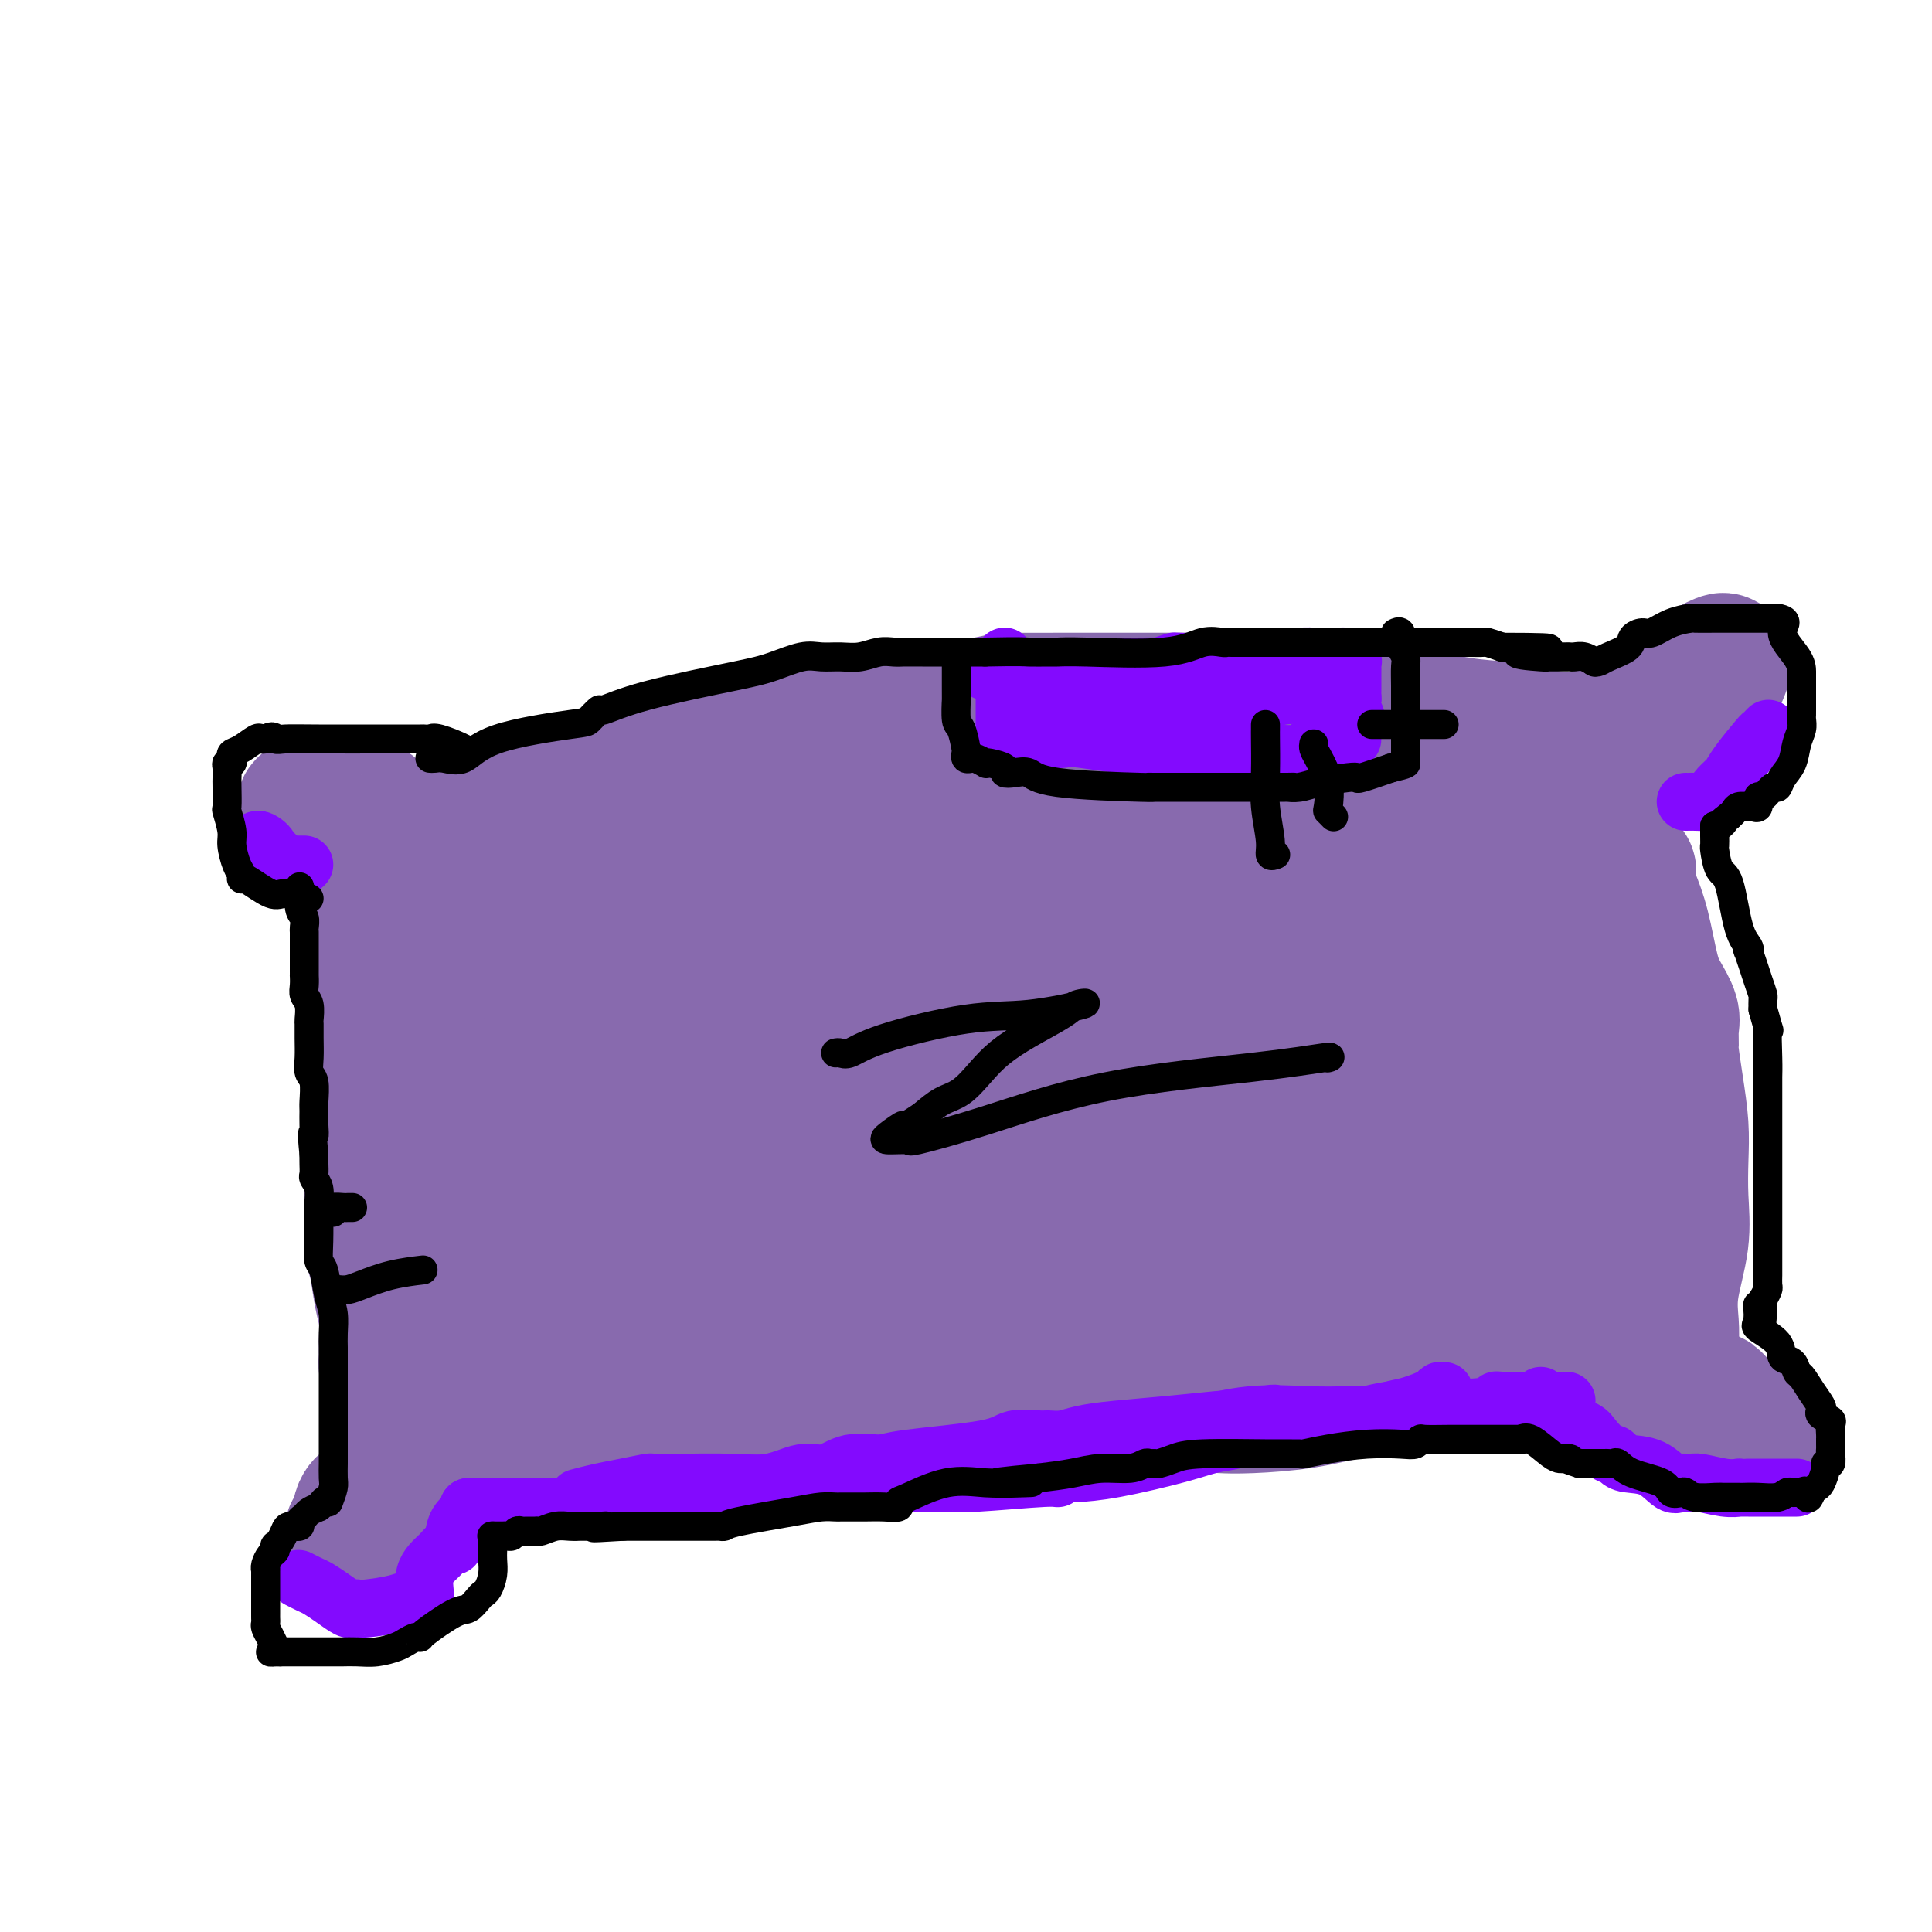 <svg viewBox='0 0 400 400' version='1.1' xmlns='http://www.w3.org/2000/svg' xmlns:xlink='http://www.w3.org/1999/xlink'><g fill='none' stroke='#886AAE' stroke-width='28' stroke-linecap='round' stroke-linejoin='round'><path d='M78,174c-0.345,0.081 -0.690,0.162 -1,0c-0.310,-0.162 -0.585,-0.567 -1,-1c-0.415,-0.433 -0.969,-0.894 -1,-1c-0.031,-0.106 0.462,0.143 0,0c-0.462,-0.143 -1.878,-0.678 -3,-1c-1.122,-0.322 -1.951,-0.430 -3,-1c-1.049,-0.570 -2.317,-1.603 -3,-2c-0.683,-0.397 -0.782,-0.159 -1,0c-0.218,0.159 -0.556,0.239 -1,0c-0.444,-0.239 -0.995,-0.796 -1,-1c-0.005,-0.204 0.535,-0.054 1,0c0.465,0.054 0.855,0.012 2,0c1.145,-0.012 3.045,0.006 4,0c0.955,-0.006 0.966,-0.037 1,0c0.034,0.037 0.090,0.143 1,0c0.910,-0.143 2.675,-0.536 4,0c1.325,0.536 2.211,1.999 4,3c1.789,1.001 4.482,1.539 6,2c1.518,0.461 1.862,0.846 2,1c0.138,0.154 0.069,0.077 0,0'/><path d='M87,173c0.140,-0.220 0.281,-0.439 2,-1c1.719,-0.561 5.018,-1.463 9,-3c3.982,-1.537 8.648,-3.707 16,-6c7.352,-2.293 17.392,-4.707 23,-6c5.608,-1.293 6.786,-1.464 8,-2c1.214,-0.536 2.466,-1.438 4,-2c1.534,-0.562 3.352,-0.784 5,-1c1.648,-0.216 3.127,-0.426 6,-1c2.873,-0.574 7.141,-1.513 12,-2c4.859,-0.487 10.309,-0.523 16,-1c5.691,-0.477 11.622,-1.396 15,-2c3.378,-0.604 4.203,-0.894 5,-1c0.797,-0.106 1.567,-0.028 3,0c1.433,0.028 3.530,0.008 8,0c4.470,-0.008 11.315,-0.002 16,0c4.685,0.002 7.212,0.001 10,0c2.788,-0.001 5.836,-0.002 8,0c2.164,0.002 3.443,0.005 5,0c1.557,-0.005 3.393,-0.019 4,0c0.607,0.019 -0.013,0.071 2,0c2.013,-0.071 6.661,-0.264 11,0c4.339,0.264 8.370,0.985 13,2c4.630,1.015 9.860,2.324 14,3c4.140,0.676 7.192,0.721 9,1c1.808,0.279 2.374,0.794 3,1c0.626,0.206 1.313,0.103 2,0'/><path d='M316,152c7.512,1.250 5.792,0.875 7,1c1.208,0.125 5.345,0.750 7,1c1.655,0.250 0.827,0.125 0,0'/><path d='M329,154c0.453,-0.375 0.906,-0.750 1,-1c0.094,-0.250 -0.172,-0.375 1,-1c1.172,-0.625 3.781,-1.750 6,-3c2.219,-1.250 4.049,-2.624 6,-4c1.951,-1.376 4.023,-2.753 6,-4c1.977,-1.247 3.858,-2.362 5,-3c1.142,-0.638 1.545,-0.797 2,-1c0.455,-0.203 0.963,-0.451 1,0c0.037,0.451 -0.396,1.599 -1,3c-0.604,1.401 -1.377,3.055 -3,5c-1.623,1.945 -4.095,4.181 -6,6c-1.905,1.819 -3.243,3.219 -4,4c-0.757,0.781 -0.935,0.941 -1,1c-0.065,0.059 -0.019,0.017 0,0c0.019,-0.017 0.009,-0.008 0,0'/><path d='M79,178c-0.309,-0.509 -0.619,-1.019 -1,1c-0.381,2.019 -0.834,6.565 -1,10c-0.166,3.435 -0.044,5.758 0,8c0.044,2.242 0.012,4.404 0,6c-0.012,1.596 -0.003,2.625 0,3c0.003,0.375 0.001,0.096 0,1c-0.001,0.904 -0.000,2.991 0,4c0.000,1.009 0.000,0.941 0,2c-0.000,1.059 -0.000,3.247 0,5c0.000,1.753 0.000,3.072 0,5c-0.000,1.928 -0.000,4.464 0,6c0.000,1.536 0.000,2.071 0,3c-0.000,0.929 -0.000,2.253 0,3c0.000,0.747 0.000,0.916 0,2c-0.000,1.084 -0.001,3.084 0,5c0.001,1.916 0.003,3.749 0,6c-0.003,2.251 -0.012,4.919 0,6c0.012,1.081 0.046,0.573 0,1c-0.046,0.427 -0.170,1.787 0,3c0.170,1.213 0.634,2.279 1,4c0.366,1.721 0.633,4.099 1,6c0.367,1.901 0.833,3.327 1,5c0.167,1.673 0.034,3.593 0,5c-0.034,1.407 0.029,2.302 0,3c-0.029,0.698 -0.151,1.199 0,2c0.151,0.801 0.576,1.900 1,3'/><path d='M81,286c0.574,4.705 0.009,2.469 0,2c-0.009,-0.469 0.537,0.831 1,2c0.463,1.169 0.841,2.208 1,3c0.159,0.792 0.099,1.337 0,2c-0.099,0.663 -0.236,1.446 0,2c0.236,0.554 0.847,0.881 1,2c0.153,1.119 -0.151,3.032 0,4c0.151,0.968 0.757,0.991 1,1c0.243,0.009 0.121,0.005 0,0'/><path d='M85,304c0.164,-0.000 0.327,-0.000 1,0c0.673,0.000 1.854,0.001 2,0c0.146,-0.001 -0.744,-0.004 0,0c0.744,0.004 3.120,0.016 5,0c1.880,-0.016 3.262,-0.058 5,0c1.738,0.058 3.831,0.218 6,0c2.169,-0.218 4.413,-0.814 6,-1c1.587,-0.186 2.516,0.038 5,0c2.484,-0.038 6.521,-0.340 10,-1c3.479,-0.660 6.399,-1.679 10,-2c3.601,-0.321 7.882,0.058 11,0c3.118,-0.058 5.074,-0.551 8,-1c2.926,-0.449 6.821,-0.855 10,-1c3.179,-0.145 5.642,-0.030 7,0c1.358,0.030 1.613,-0.027 3,0c1.387,0.027 3.908,0.137 7,0c3.092,-0.137 6.757,-0.521 11,-1c4.243,-0.479 9.066,-1.052 15,-2c5.934,-0.948 12.981,-2.271 18,-3c5.019,-0.729 8.009,-0.865 11,-1'/><path d='M236,291c24.707,-2.012 10.976,-0.541 7,0c-3.976,0.541 1.805,0.152 5,0c3.195,-0.152 3.805,-0.068 5,0c1.195,0.068 2.975,0.121 6,0c3.025,-0.121 7.294,-0.415 11,-1c3.706,-0.585 6.850,-1.462 10,-2c3.150,-0.538 6.308,-0.736 8,-1c1.692,-0.264 1.919,-0.593 3,-1c1.081,-0.407 3.018,-0.893 5,-1c1.982,-0.107 4.011,0.166 6,0c1.989,-0.166 3.937,-0.770 6,-1c2.063,-0.230 4.239,-0.085 6,0c1.761,0.085 3.107,0.110 4,0c0.893,-0.110 1.332,-0.355 3,-1c1.668,-0.645 4.563,-1.688 7,-2c2.437,-0.312 4.415,0.109 6,0c1.585,-0.109 2.778,-0.747 4,-1c1.222,-0.253 2.472,-0.119 4,0c1.528,0.119 3.335,0.224 4,0c0.665,-0.224 0.190,-0.778 0,-1c-0.190,-0.222 -0.095,-0.111 0,0'/><path d='M346,278c0.061,-1.142 0.121,-2.285 0,-4c-0.121,-1.715 -0.424,-4.003 0,-7c0.424,-2.997 1.575,-6.704 2,-10c0.425,-3.296 0.124,-6.183 0,-9c-0.124,-2.817 -0.072,-5.565 0,-8c0.072,-2.435 0.162,-4.556 0,-7c-0.162,-2.444 -0.578,-5.209 -1,-8c-0.422,-2.791 -0.851,-5.607 -1,-7c-0.149,-1.393 -0.018,-1.361 0,-2c0.018,-0.639 -0.078,-1.947 0,-3c0.078,-1.053 0.330,-1.850 0,-3c-0.330,-1.150 -1.241,-2.654 -2,-4c-0.759,-1.346 -1.367,-2.536 -2,-5c-0.633,-2.464 -1.292,-6.204 -2,-9c-0.708,-2.796 -1.464,-4.649 -2,-6c-0.536,-1.351 -0.850,-2.201 -1,-3c-0.150,-0.799 -0.135,-1.549 0,-2c0.135,-0.451 0.390,-0.604 0,-1c-0.390,-0.396 -1.425,-1.034 -2,-2c-0.575,-0.966 -0.690,-2.259 -1,-4c-0.310,-1.741 -0.814,-3.930 -1,-5c-0.186,-1.070 -0.053,-1.020 0,-1c0.053,0.020 0.027,0.010 0,0'/><path d='M88,305c-0.332,0.002 -0.664,0.004 -1,0c-0.336,-0.004 -0.674,-0.014 -1,0c-0.326,0.014 -0.638,0.053 -1,0c-0.362,-0.053 -0.773,-0.196 -1,0c-0.227,0.196 -0.270,0.732 -1,1c-0.730,0.268 -2.147,0.267 -3,1c-0.853,0.733 -1.143,2.199 -2,3c-0.857,0.801 -2.283,0.935 -3,2c-0.717,1.065 -0.727,3.060 -1,4c-0.273,0.940 -0.809,0.826 -1,1c-0.191,0.174 -0.036,0.638 0,1c0.036,0.362 -0.045,0.623 0,1c0.045,0.377 0.218,0.872 0,1c-0.218,0.128 -0.827,-0.109 -1,0c-0.173,0.109 0.090,0.565 0,1c-0.090,0.435 -0.532,0.849 0,1c0.532,0.151 2.038,0.038 3,0c0.962,-0.038 1.378,-0.003 2,0c0.622,0.003 1.449,-0.027 2,0c0.551,0.027 0.827,0.112 1,-1c0.173,-1.112 0.242,-3.422 1,-5c0.758,-1.578 2.204,-2.425 3,-3c0.796,-0.575 0.942,-0.879 1,-1c0.058,-0.121 0.029,-0.061 0,0'/><path d='M330,288c0.639,0.364 1.278,0.728 2,1c0.722,0.272 1.526,0.453 3,1c1.474,0.547 3.619,1.459 5,2c1.381,0.541 1.999,0.709 2,1c0.001,0.291 -0.613,0.705 0,1c0.613,0.295 2.453,0.471 5,1c2.547,0.529 5.800,1.410 8,2c2.200,0.590 3.348,0.890 4,1c0.652,0.110 0.807,0.030 1,0c0.193,-0.030 0.425,-0.009 1,0c0.575,0.009 1.493,0.005 2,0c0.507,-0.005 0.604,-0.013 1,0c0.396,0.013 1.090,0.045 1,0c-0.090,-0.045 -0.964,-0.167 -1,0c-0.036,0.167 0.766,0.622 0,0c-0.766,-0.622 -3.099,-2.321 -5,-4c-1.901,-1.679 -3.371,-3.337 -4,-4c-0.629,-0.663 -0.416,-0.332 -1,0c-0.584,0.332 -1.965,0.666 -3,0c-1.035,-0.666 -1.724,-2.333 -2,-3c-0.276,-0.667 -0.138,-0.333 0,0'/><path d='M109,284c-0.677,-0.162 -1.355,-0.324 -2,-1c-0.645,-0.676 -1.258,-1.865 -2,-3c-0.742,-1.135 -1.614,-2.215 -2,-4c-0.386,-1.785 -0.285,-4.273 -1,-6c-0.715,-1.727 -2.244,-2.692 -3,-6c-0.756,-3.308 -0.738,-8.958 -1,-13c-0.262,-4.042 -0.805,-6.477 -1,-9c-0.195,-2.523 -0.044,-5.134 0,-7c0.044,-1.866 -0.019,-2.988 0,-4c0.019,-1.012 0.121,-1.915 0,-3c-0.121,-1.085 -0.463,-2.351 -1,-4c-0.537,-1.649 -1.268,-3.682 -2,-7c-0.732,-3.318 -1.464,-7.920 -2,-11c-0.536,-3.080 -0.875,-4.637 -1,-6c-0.125,-1.363 -0.036,-2.532 0,-3c0.036,-0.468 0.018,-0.234 0,0'/><path d='M91,197c1.203,-1.331 2.406,-2.663 3,-3c0.594,-0.337 0.578,0.320 4,-1c3.422,-1.320 10.283,-4.616 18,-7c7.717,-2.384 16.291,-3.856 24,-6c7.709,-2.144 14.552,-4.959 24,-7c9.448,-2.041 21.501,-3.306 27,-4c5.499,-0.694 4.446,-0.816 6,-1c1.554,-0.184 5.716,-0.431 9,-1c3.284,-0.569 5.689,-1.459 7,-2c1.311,-0.541 1.529,-0.732 4,-1c2.471,-0.268 7.196,-0.612 9,-1c1.804,-0.388 0.687,-0.821 2,-1c1.313,-0.179 5.057,-0.104 8,0c2.943,0.104 5.084,0.238 8,0c2.916,-0.238 6.607,-0.848 9,-1c2.393,-0.152 3.486,0.156 4,0c0.514,-0.156 0.447,-0.774 1,-1c0.553,-0.226 1.726,-0.061 4,0c2.274,0.061 5.650,0.016 9,0c3.350,-0.016 6.673,-0.005 9,0c2.327,0.005 3.657,0.004 4,0c0.343,-0.004 -0.300,-0.011 0,0c0.300,0.011 1.545,0.042 3,0c1.455,-0.042 3.122,-0.155 5,0c1.878,0.155 3.967,0.578 6,1c2.033,0.422 4.009,0.845 5,1c0.991,0.155 0.997,0.044 1,0c0.003,-0.044 0.001,-0.022 0,0'/><path d='M316,168c-0.228,0.632 -0.455,1.263 0,1c0.455,-0.263 1.594,-1.422 3,3c1.406,4.422 3.079,14.425 4,20c0.921,5.575 1.092,6.723 1,10c-0.092,3.277 -0.445,8.684 0,14c0.445,5.316 1.688,10.542 2,13c0.312,2.458 -0.309,2.150 0,3c0.309,0.850 1.546,2.860 2,4c0.454,1.140 0.123,1.411 0,2c-0.123,0.589 -0.040,1.495 0,2c0.040,0.505 0.035,0.607 0,1c-0.035,0.393 -0.100,1.077 0,2c0.100,0.923 0.367,2.086 1,3c0.633,0.914 1.634,1.578 2,2c0.366,0.422 0.098,0.600 0,1c-0.098,0.400 -0.026,1.022 0,2c0.026,0.978 0.007,2.314 0,4c-0.007,1.686 -0.002,3.723 0,5c0.002,1.277 0.001,1.793 0,2c-0.001,0.207 -0.000,0.103 0,0'/><path d='M322,263c-1.612,-0.310 -3.223,-0.620 -6,0c-2.777,0.620 -6.719,2.172 -10,3c-3.281,0.828 -5.901,0.934 -7,1c-1.099,0.066 -0.676,0.092 -6,1c-5.324,0.908 -16.393,2.699 -26,4c-9.607,1.301 -17.751,2.114 -26,3c-8.249,0.886 -16.602,1.845 -23,3c-6.398,1.155 -10.840,2.505 -14,3c-3.160,0.495 -5.039,0.136 -7,0c-1.961,-0.136 -4.006,-0.047 -7,0c-2.994,0.047 -6.937,0.054 -12,0c-5.063,-0.054 -11.245,-0.168 -16,0c-4.755,0.168 -8.084,0.618 -11,1c-2.916,0.382 -5.419,0.694 -6,1c-0.581,0.306 0.759,0.604 0,1c-0.759,0.396 -3.618,0.891 -5,1c-1.382,0.109 -1.287,-0.167 -3,0c-1.713,0.167 -5.232,0.777 -7,1c-1.768,0.223 -1.784,0.060 -2,0c-0.216,-0.060 -0.633,-0.017 -1,0c-0.367,0.017 -0.683,0.009 -1,0'/><path d='M126,286c-6.167,-1.529 -3.586,-7.851 -4,-14c-0.414,-6.149 -3.824,-12.127 -5,-15c-1.176,-2.873 -0.118,-2.643 0,-4c0.118,-1.357 -0.705,-4.301 -1,-6c-0.295,-1.699 -0.064,-2.153 0,-3c0.064,-0.847 -0.040,-2.086 0,-3c0.040,-0.914 0.224,-1.502 0,-4c-0.224,-2.498 -0.855,-6.906 -1,-10c-0.145,-3.094 0.196,-4.876 0,-7c-0.196,-2.124 -0.930,-4.591 -1,-6c-0.070,-1.409 0.525,-1.759 1,-2c0.475,-0.241 0.829,-0.372 2,-1c1.171,-0.628 3.157,-1.755 5,-3c1.843,-1.245 3.542,-2.610 7,-4c3.458,-1.390 8.674,-2.804 13,-4c4.326,-1.196 7.762,-2.173 11,-3c3.238,-0.827 6.280,-1.503 9,-2c2.720,-0.497 5.120,-0.814 8,-1c2.880,-0.186 6.239,-0.239 10,-1c3.761,-0.761 7.922,-2.229 12,-3c4.078,-0.771 8.072,-0.846 12,-1c3.928,-0.154 7.788,-0.388 12,-1c4.212,-0.612 8.775,-1.604 12,-2c3.225,-0.396 5.113,-0.198 7,0'/><path d='M235,186c13.015,-1.404 9.052,-0.415 11,0c1.948,0.415 9.807,0.255 15,0c5.193,-0.255 7.720,-0.604 10,-1c2.280,-0.396 4.313,-0.839 6,-1c1.687,-0.161 3.029,-0.041 4,0c0.971,0.041 1.569,0.004 3,0c1.431,-0.004 3.693,0.027 6,0c2.307,-0.027 4.660,-0.111 6,0c1.340,0.111 1.668,0.416 2,0c0.332,-0.416 0.667,-1.552 1,0c0.333,1.552 0.663,5.793 1,9c0.337,3.207 0.680,5.381 1,8c0.320,2.619 0.615,5.682 1,8c0.385,2.318 0.858,3.890 1,6c0.142,2.110 -0.049,4.757 0,6c0.049,1.243 0.338,1.083 1,3c0.662,1.917 1.699,5.913 2,9c0.301,3.087 -0.133,5.265 0,7c0.133,1.735 0.833,3.026 1,4c0.167,0.974 -0.200,1.630 0,2c0.200,0.370 0.968,0.456 0,1c-0.968,0.544 -3.672,1.548 -6,2c-2.328,0.452 -4.281,0.352 -8,1c-3.719,0.648 -9.206,2.042 -12,3c-2.794,0.958 -2.897,1.479 -3,2'/><path d='M278,255c-6.649,2.023 -8.771,3.081 -13,4c-4.229,0.919 -10.565,1.699 -17,2c-6.435,0.301 -12.971,0.123 -19,0c-6.029,-0.123 -11.553,-0.191 -15,0c-3.447,0.191 -4.818,0.639 -8,1c-3.182,0.361 -8.176,0.633 -13,1c-4.824,0.367 -9.478,0.830 -15,1c-5.522,0.170 -11.912,0.049 -17,0c-5.088,-0.049 -8.872,-0.024 -11,0c-2.128,0.024 -2.598,0.049 -3,0c-0.402,-0.049 -0.736,-0.172 -1,0c-0.264,0.172 -0.459,0.638 -1,1c-0.541,0.362 -1.427,0.621 -2,1c-0.573,0.379 -0.832,0.877 -2,1c-1.168,0.123 -3.245,-0.128 -4,0c-0.755,0.128 -0.189,0.636 0,0c0.189,-0.636 0.001,-2.417 0,-3c-0.001,-0.583 0.184,0.030 1,-1c0.816,-1.030 2.263,-3.705 3,-6c0.737,-2.295 0.764,-4.210 1,-6c0.236,-1.790 0.682,-3.454 1,-6c0.318,-2.546 0.509,-5.972 1,-8c0.491,-2.028 1.280,-2.656 2,-4c0.720,-1.344 1.369,-3.405 2,-5c0.631,-1.595 1.244,-2.726 3,-4c1.756,-1.274 4.656,-2.692 8,-4c3.344,-1.308 7.131,-2.506 14,-4c6.869,-1.494 16.820,-3.284 24,-4c7.180,-0.716 11.590,-0.358 16,0'/><path d='M213,212c9.178,-0.679 12.123,-0.378 16,0c3.877,0.378 8.685,0.833 12,1c3.315,0.167 5.138,0.045 7,0c1.862,-0.045 3.765,-0.012 5,0c1.235,0.012 1.802,0.004 2,0c0.198,-0.004 0.027,-0.005 1,0c0.973,0.005 3.091,0.014 5,0c1.909,-0.014 3.609,-0.052 6,0c2.391,0.052 5.474,0.192 7,0c1.526,-0.192 1.494,-0.718 2,-1c0.506,-0.282 1.549,-0.320 3,1c1.451,1.320 3.309,3.997 5,7c1.691,3.003 3.216,6.332 4,8c0.784,1.668 0.829,1.675 1,2c0.171,0.325 0.469,0.966 0,2c-0.469,1.034 -1.706,2.459 -3,4c-1.294,1.541 -2.644,3.197 -6,5c-3.356,1.803 -8.719,3.754 -12,5c-3.281,1.246 -4.480,1.786 -5,2c-0.520,0.214 -0.360,0.103 -3,2c-2.640,1.897 -8.078,5.801 -13,8c-4.922,2.199 -9.326,2.692 -14,3c-4.674,0.308 -9.617,0.432 -13,0c-3.383,-0.432 -5.205,-1.421 -7,-2c-1.795,-0.579 -3.561,-0.749 -5,-1c-1.439,-0.251 -2.551,-0.583 -4,-1c-1.449,-0.417 -3.236,-0.920 -7,-1c-3.764,-0.080 -9.504,0.263 -15,0c-5.496,-0.263 -10.748,-1.131 -16,-2'/><path d='M166,254c-13.141,-1.689 -12.492,-2.411 -13,-3c-0.508,-0.589 -2.173,-1.047 -3,-1c-0.827,0.047 -0.817,0.597 -1,0c-0.183,-0.597 -0.560,-2.341 -4,-4c-3.440,-1.659 -9.942,-3.233 -16,-4c-6.058,-0.767 -11.672,-0.727 -15,-1c-3.328,-0.273 -4.370,-0.858 -5,-1c-0.630,-0.142 -0.849,0.159 0,-1c0.849,-1.159 2.765,-3.777 5,-6c2.235,-2.223 4.790,-4.050 7,-6c2.210,-1.950 4.077,-4.025 5,-5c0.923,-0.975 0.903,-0.852 1,-1c0.097,-0.148 0.311,-0.567 1,-1c0.689,-0.433 1.854,-0.880 4,-1c2.146,-0.120 5.272,0.088 12,0c6.728,-0.088 17.056,-0.471 24,0c6.944,0.471 10.504,1.795 14,3c3.496,1.205 6.929,2.291 9,3c2.071,0.709 2.781,1.041 6,3c3.219,1.959 8.946,5.545 16,9c7.054,3.455 15.435,6.780 23,9c7.565,2.220 14.315,3.337 17,4c2.685,0.663 1.304,0.873 1,1c-0.304,0.127 0.468,0.172 1,0c0.532,-0.172 0.824,-0.561 1,-1c0.176,-0.439 0.235,-0.930 1,-2c0.765,-1.070 2.236,-2.720 3,-4c0.764,-1.280 0.821,-2.191 1,-3c0.179,-0.809 0.480,-1.517 0,-2c-0.480,-0.483 -1.740,-0.742 -3,-1'/><path d='M258,238c-2.375,-1.736 -7.312,-3.077 -16,-5c-8.688,-1.923 -21.126,-4.429 -33,-6c-11.874,-1.571 -23.184,-2.208 -32,-2c-8.816,0.208 -15.137,1.260 -19,3c-3.863,1.740 -5.269,4.169 -6,6c-0.731,1.831 -0.786,3.064 -1,4c-0.214,0.936 -0.586,1.574 -1,2c-0.414,0.426 -0.868,0.639 -1,1c-0.132,0.361 0.060,0.870 0,1c-0.060,0.130 -0.371,-0.120 2,0c2.371,0.120 7.425,0.609 13,0c5.575,-0.609 11.669,-2.317 17,-4c5.331,-1.683 9.897,-3.340 15,-5c5.103,-1.660 10.743,-3.324 18,-5c7.257,-1.676 16.131,-3.365 24,-4c7.869,-0.635 14.734,-0.215 19,0c4.266,0.215 5.933,0.225 7,0c1.067,-0.225 1.533,-0.687 2,-1c0.467,-0.313 0.936,-0.479 1,0c0.064,0.479 -0.276,1.604 -1,3c-0.724,1.396 -1.833,3.065 -2,4c-0.167,0.935 0.609,1.136 2,0c1.391,-1.136 3.397,-3.610 5,-6c1.603,-2.390 2.801,-4.695 4,-7'/><path d='M275,217c2.321,-4.019 2.622,-7.567 3,-11c0.378,-3.433 0.833,-6.751 1,-9c0.167,-2.249 0.046,-3.431 0,-4c-0.046,-0.569 -0.016,-0.527 1,-1c1.016,-0.473 3.018,-1.461 4,-2c0.982,-0.539 0.943,-0.631 1,0c0.057,0.631 0.211,1.983 0,3c-0.211,1.017 -0.788,1.697 -1,3c-0.212,1.303 -0.061,3.229 0,4c0.061,0.771 0.030,0.385 0,0'/></g>
<g fill='none' stroke='#830AFE' stroke-width='12' stroke-linecap='round' stroke-linejoin='round'><path d='M62,327c-0.184,-0.095 -0.368,-0.190 0,0c0.368,0.190 1.289,0.664 2,1c0.711,0.336 1.213,0.535 2,1c0.787,0.465 1.859,1.197 3,2c1.141,0.803 2.349,1.677 3,2c0.651,0.323 0.744,0.096 1,0c0.256,-0.096 0.676,-0.060 1,0c0.324,0.060 0.554,0.144 2,0c1.446,-0.144 4.110,-0.517 6,-1c1.890,-0.483 3.007,-1.076 4,-1c0.993,0.076 1.864,0.820 2,0c0.136,-0.820 -0.461,-3.206 0,-5c0.461,-1.794 1.982,-2.998 3,-4c1.018,-1.002 1.534,-1.802 2,-2c0.466,-0.198 0.881,0.206 1,0c0.119,-0.206 -0.059,-1.022 0,-2c0.059,-0.978 0.356,-2.118 1,-3c0.644,-0.882 1.635,-1.507 2,-2c0.365,-0.493 0.104,-0.855 0,-1c-0.104,-0.145 -0.052,-0.072 0,0'/><path d='M97,312c0.244,0.000 0.489,0.001 1,0c0.511,-0.001 1.290,-0.003 2,0c0.710,0.003 1.352,0.013 4,0c2.648,-0.013 7.303,-0.048 11,0c3.697,0.048 6.438,0.180 9,0c2.562,-0.180 4.945,-0.673 7,-1c2.055,-0.327 3.781,-0.488 6,-1c2.219,-0.512 4.932,-1.375 7,-2c2.068,-0.625 3.492,-1.012 6,-1c2.508,0.012 6.100,0.424 9,0c2.900,-0.424 5.107,-1.685 7,-2c1.893,-0.315 3.473,0.317 5,0c1.527,-0.317 3.000,-1.581 5,-2c2.000,-0.419 4.525,0.007 6,0c1.475,-0.007 1.899,-0.447 6,-1c4.101,-0.553 11.878,-1.219 16,-2c4.122,-0.781 4.589,-1.676 6,-2c1.411,-0.324 3.765,-0.076 5,0c1.235,0.076 1.350,-0.021 2,0c0.650,0.021 1.835,0.160 3,0c1.165,-0.160 2.308,-0.617 4,-1c1.692,-0.383 3.931,-0.691 7,-1c3.069,-0.309 6.967,-0.619 11,-1c4.033,-0.381 8.201,-0.833 10,-1c1.799,-0.167 1.228,-0.048 1,0c-0.228,0.048 -0.114,0.024 0,0'/><path d='M253,294c20.330,-2.724 6.656,-0.534 2,0c-4.656,0.534 -0.295,-0.588 4,-1c4.295,-0.412 8.525,-0.114 12,0c3.475,0.114 6.194,0.045 8,0c1.806,-0.045 2.700,-0.068 3,0c0.300,0.068 0.006,0.225 1,0c0.994,-0.225 3.275,-0.831 5,-1c1.725,-0.169 2.892,0.098 7,0c4.108,-0.098 11.155,-0.562 14,-1c2.845,-0.438 1.488,-0.849 1,-1c-0.488,-0.151 -0.107,-0.040 1,0c1.107,0.040 2.939,0.011 4,0c1.061,-0.011 1.352,-0.003 2,0c0.648,0.003 1.655,0.001 2,0c0.345,-0.001 0.029,-0.000 1,0c0.971,0.000 3.230,0.000 4,0c0.770,-0.000 0.052,-0.000 0,0c-0.052,0.000 0.563,0.000 0,0c-0.563,-0.000 -2.304,-0.000 -3,0c-0.696,0.000 -0.348,0.000 0,0'/><path d='M299,288c-0.433,-0.058 -0.866,-0.116 -1,0c-0.134,0.116 0.030,0.407 -1,1c-1.030,0.593 -3.253,1.489 -5,2c-1.747,0.511 -3.018,0.637 -4,1c-0.982,0.363 -1.675,0.961 -7,2c-5.325,1.039 -15.281,2.518 -20,3c-4.719,0.482 -4.202,-0.032 -4,0c0.202,0.032 0.090,0.611 -1,1c-1.090,0.389 -3.157,0.588 -5,1c-1.843,0.412 -3.463,1.038 -7,2c-3.537,0.962 -8.990,2.262 -13,3c-4.010,0.738 -6.576,0.915 -8,1c-1.424,0.085 -1.707,0.079 -2,0c-0.293,-0.079 -0.596,-0.231 -1,0c-0.404,0.231 -0.908,0.847 -1,1c-0.092,0.153 0.227,-0.155 -3,0c-3.227,0.155 -10.001,0.774 -14,1c-3.999,0.226 -5.222,0.061 -6,0c-0.778,-0.061 -1.109,-0.016 -1,0c0.109,0.016 0.659,0.004 0,0c-0.659,-0.004 -2.527,-0.001 -5,0c-2.473,0.001 -5.549,0.000 -8,0c-2.451,-0.000 -4.275,-0.000 -5,0c-0.725,0.000 -0.350,0.000 -1,0c-0.650,-0.000 -2.325,-0.000 -4,0'/><path d='M172,307c-13.011,0.465 -16.037,0.128 -20,0c-3.963,-0.128 -8.863,-0.046 -12,0c-3.137,0.046 -4.512,0.054 -5,0c-0.488,-0.054 -0.089,-0.172 -1,0c-0.911,0.172 -3.131,0.634 -5,1c-1.869,0.366 -3.388,0.637 -5,1c-1.612,0.363 -3.318,0.818 -4,1c-0.682,0.182 -0.341,0.091 0,0'/><path d='M319,289c0.016,0.448 0.033,0.896 0,1c-0.033,0.104 -0.114,-0.138 0,0c0.114,0.138 0.424,0.654 1,1c0.576,0.346 1.419,0.521 2,1c0.581,0.479 0.901,1.262 2,2c1.099,0.738 2.977,1.430 4,2c1.023,0.570 1.192,1.018 2,2c0.808,0.982 2.256,2.499 3,3c0.744,0.501 0.783,-0.012 1,0c0.217,0.012 0.610,0.549 1,1c0.390,0.451 0.777,0.815 2,1c1.223,0.185 3.284,0.192 5,1c1.716,0.808 3.088,2.416 4,3c0.912,0.584 1.362,0.142 2,0c0.638,-0.142 1.462,0.014 2,0c0.538,-0.014 0.789,-0.200 2,0c1.211,0.200 3.382,0.786 5,1c1.618,0.214 2.683,0.057 3,0c0.317,-0.057 -0.115,-0.015 0,0c0.115,0.015 0.777,0.004 1,0c0.223,-0.004 0.007,-0.001 1,0c0.993,0.001 3.194,0.000 5,0c1.806,-0.000 3.217,-0.000 4,0c0.783,0.000 0.938,0.000 1,0c0.062,-0.000 0.031,-0.000 0,0'/><path d='M349,166c0.432,0.005 0.864,0.009 1,0c0.136,-0.009 -0.024,-0.033 1,0c1.024,0.033 3.231,0.122 4,0c0.769,-0.122 0.101,-0.453 0,-1c-0.101,-0.547 0.364,-1.308 1,-2c0.636,-0.692 1.442,-1.313 2,-2c0.558,-0.687 0.868,-1.438 2,-3c1.132,-1.562 3.087,-3.934 4,-5c0.913,-1.066 0.784,-0.825 1,-1c0.216,-0.175 0.776,-0.764 1,-1c0.224,-0.236 0.112,-0.118 0,0'/><path d='M57,177c0.000,0.417 0.000,0.833 0,1c0.000,0.167 0.000,0.083 0,0'/><path d='M53,174c0.212,-0.135 0.424,-0.271 1,0c0.576,0.271 1.516,0.948 2,2c0.484,1.052 0.512,2.478 1,3c0.488,0.522 1.436,0.140 2,0c0.564,-0.140 0.743,-0.037 1,0c0.257,0.037 0.591,0.010 1,0c0.409,-0.010 0.893,-0.003 1,0c0.107,0.003 -0.164,0.001 0,0c0.164,-0.001 0.761,-0.000 1,0c0.239,0.000 0.119,0.000 0,0'/><path d='M208,136c0.000,-0.056 0.000,-0.112 0,0c0.000,0.112 -0.000,0.391 0,1c0.000,0.609 0.000,1.547 0,4c0.000,2.453 -0.000,6.420 0,8c0.000,1.580 0.000,0.771 0,1c-0.000,0.229 0.000,1.494 0,2c0.000,0.506 0.000,0.253 0,0'/><path d='M208,152c-0.047,0.030 -0.093,0.061 0,0c0.093,-0.061 0.327,-0.212 1,0c0.673,0.212 1.785,0.787 3,1c1.215,0.213 2.531,0.065 3,0c0.469,-0.065 0.089,-0.047 1,0c0.911,0.047 3.111,0.121 4,0c0.889,-0.121 0.466,-0.439 4,0c3.534,0.439 11.026,1.634 14,2c2.974,0.366 1.431,-0.098 3,0c1.569,0.098 6.251,0.760 9,1c2.749,0.240 3.565,0.060 5,0c1.435,-0.060 3.488,0.000 5,0c1.512,-0.000 2.482,-0.061 4,0c1.518,0.061 3.584,0.242 5,0c1.416,-0.242 2.183,-0.907 2,-1c-0.183,-0.093 -1.317,0.388 0,0c1.317,-0.388 5.085,-1.643 7,-2c1.915,-0.357 1.976,0.184 2,0c0.024,-0.184 0.012,-1.092 0,-2'/><path d='M280,151c1.702,-1.572 0.456,-3.001 0,-4c-0.456,-0.999 -0.122,-1.567 0,-2c0.122,-0.433 0.033,-0.732 0,-1c-0.033,-0.268 -0.009,-0.506 0,-1c0.009,-0.494 0.004,-1.243 0,-2c-0.004,-0.757 -0.005,-1.522 0,-2c0.005,-0.478 0.017,-0.668 0,-1c-0.017,-0.332 -0.064,-0.807 0,-1c0.064,-0.193 0.239,-0.104 0,0c-0.239,0.104 -0.891,0.224 -1,0c-0.109,-0.224 0.327,-0.792 0,-1c-0.327,-0.208 -1.415,-0.056 -2,0c-0.585,0.056 -0.667,0.015 -1,0c-0.333,-0.015 -0.918,-0.005 -1,0c-0.082,0.005 0.339,0.005 0,0c-0.339,-0.005 -1.439,-0.015 -2,0c-0.561,0.015 -0.584,0.057 -1,0c-0.416,-0.057 -1.225,-0.211 -3,0c-1.775,0.211 -4.516,0.788 -7,1c-2.484,0.212 -4.710,0.061 -7,0c-2.290,-0.061 -4.645,-0.030 -7,0'/><path d='M248,137c-5.429,0.094 -4.501,-0.171 -5,0c-0.499,0.171 -2.427,0.778 -3,1c-0.573,0.222 0.207,0.060 0,0c-0.207,-0.060 -1.400,-0.017 -5,0c-3.600,0.017 -9.607,0.007 -14,0c-4.393,-0.007 -7.173,-0.010 -10,0c-2.827,0.010 -5.701,0.034 -7,0c-1.299,-0.034 -1.024,-0.125 -1,0c0.024,0.125 -0.203,0.464 1,1c1.203,0.536 3.836,1.267 6,2c2.164,0.733 3.857,1.468 5,2c1.143,0.532 1.735,0.860 2,1c0.265,0.140 0.204,0.090 1,0c0.796,-0.090 2.451,-0.220 4,0c1.549,0.220 2.992,0.791 7,1c4.008,0.209 10.579,0.056 14,0c3.421,-0.056 3.690,-0.015 4,0c0.310,0.015 0.660,0.004 1,0c0.340,-0.004 0.668,-0.001 1,0c0.332,0.001 0.666,0.000 1,0c0.334,-0.000 0.667,-0.000 1,0'/><path d='M251,145c5.470,0.155 2.644,0.041 2,0c-0.644,-0.041 0.892,-0.010 2,0c1.108,0.010 1.786,-0.001 2,0c0.214,0.001 -0.036,0.014 0,0c0.036,-0.014 0.357,-0.056 1,0c0.643,0.056 1.609,0.211 3,0c1.391,-0.211 3.208,-0.789 5,-1c1.792,-0.211 3.559,-0.057 5,0c1.441,0.057 2.554,0.016 3,0c0.446,-0.016 0.223,-0.008 0,0'/></g>
<g fill='none' stroke='#000000' stroke-width='6' stroke-linecap='round' stroke-linejoin='round'><path d='M64,186c-0.289,0.010 -0.578,0.020 -1,0c-0.422,-0.020 -0.978,-0.069 -1,0c-0.022,0.069 0.491,0.258 0,0c-0.491,-0.258 -1.987,-0.961 -3,-1c-1.013,-0.039 -1.542,0.588 -3,0c-1.458,-0.588 -3.845,-2.391 -5,-3c-1.155,-0.609 -1.079,-0.023 -1,0c0.079,0.023 0.161,-0.517 0,-1c-0.161,-0.483 -0.565,-0.911 -1,-2c-0.435,-1.089 -0.901,-2.841 -1,-4c-0.099,-1.159 0.170,-1.724 0,-3c-0.170,-1.276 -0.777,-3.262 -1,-4c-0.223,-0.738 -0.061,-0.226 0,-1c0.061,-0.774 0.020,-2.834 0,-4c-0.020,-1.166 -0.019,-1.440 0,-2c0.019,-0.560 0.056,-1.407 0,-2c-0.056,-0.593 -0.207,-0.931 0,-1c0.207,-0.069 0.770,0.132 1,0c0.230,-0.132 0.128,-0.596 0,-1c-0.128,-0.404 -0.280,-0.749 0,-1c0.280,-0.251 0.993,-0.407 2,-1c1.007,-0.593 2.310,-1.621 3,-2c0.690,-0.379 0.769,-0.108 1,0c0.231,0.108 0.616,0.054 1,0'/><path d='M55,153c1.630,-0.928 1.705,-0.249 2,0c0.295,0.249 0.810,0.067 2,0c1.190,-0.067 3.054,-0.017 7,0c3.946,0.017 9.974,0.003 14,0c4.026,-0.003 6.049,0.006 7,0c0.951,-0.006 0.829,-0.026 1,0c0.171,0.026 0.634,0.098 1,0c0.366,-0.098 0.634,-0.367 2,0c1.366,0.367 3.829,1.368 5,2c1.171,0.632 1.049,0.895 1,1c-0.049,0.105 -0.024,0.053 0,0'/><path d='M89,157c0.291,0.026 0.583,0.052 1,0c0.417,-0.052 0.961,-0.184 2,0c1.039,0.184 2.573,0.682 4,0c1.427,-0.682 2.745,-2.545 7,-4c4.255,-1.455 11.445,-2.503 15,-3c3.555,-0.497 3.476,-0.444 4,-1c0.524,-0.556 1.653,-1.720 2,-2c0.347,-0.280 -0.087,0.324 1,0c1.087,-0.324 3.697,-1.575 9,-3c5.303,-1.425 13.300,-3.023 18,-4c4.700,-0.977 6.105,-1.333 8,-2c1.895,-0.667 4.282,-1.647 6,-2c1.718,-0.353 2.768,-0.081 4,0c1.232,0.081 2.648,-0.031 4,0c1.352,0.031 2.641,0.204 4,0c1.359,-0.204 2.790,-0.787 4,-1c1.210,-0.213 2.201,-0.057 3,0c0.799,0.057 1.408,0.015 2,0c0.592,-0.015 1.169,-0.004 4,0c2.831,0.004 7.915,0.002 13,0'/><path d='M204,135c7.697,-0.154 7.940,-0.039 9,0c1.060,0.039 2.936,0.003 4,0c1.064,-0.003 1.315,0.027 2,0c0.685,-0.027 1.804,-0.112 6,0c4.196,0.112 11.468,0.422 16,0c4.532,-0.422 6.326,-1.577 8,-2c1.674,-0.423 3.230,-0.113 4,0c0.770,0.113 0.753,0.030 1,0c0.247,-0.030 0.757,-0.008 1,0c0.243,0.008 0.221,0.002 2,0c1.779,-0.002 5.361,-0.001 8,0c2.639,0.001 4.336,0.000 6,0c1.664,-0.000 3.295,-0.000 4,0c0.705,0.000 0.482,0.000 1,0c0.518,-0.000 1.775,-0.000 3,0c1.225,0.000 2.419,0.000 4,0c1.581,-0.000 3.550,-0.000 5,0c1.450,0.000 2.382,0.000 3,0c0.618,-0.000 0.924,-0.001 1,0c0.076,0.001 -0.076,0.003 2,0c2.076,-0.003 6.381,-0.011 9,0c2.619,0.011 3.551,0.041 4,0c0.449,-0.041 0.414,-0.155 1,0c0.586,0.155 1.793,0.577 3,1'/><path d='M311,134c17.237,0.011 6.829,0.539 4,1c-2.829,0.461 1.921,0.856 4,1c2.079,0.144 1.488,0.039 1,0c-0.488,-0.039 -0.871,-0.011 0,0c0.871,0.011 2.997,0.007 4,0c1.003,-0.007 0.882,-0.016 1,0c0.118,0.016 0.475,0.056 1,0c0.525,-0.056 1.218,-0.207 2,0c0.782,0.207 1.652,0.774 2,1c0.348,0.226 0.174,0.113 0,0'/><path d='M330,137c0.313,0.066 0.626,0.133 1,0c0.374,-0.133 0.809,-0.465 2,-1c1.191,-0.535 3.139,-1.274 4,-2c0.861,-0.726 0.634,-1.438 1,-2c0.366,-0.562 1.326,-0.974 2,-1c0.674,-0.026 1.062,0.333 2,0c0.938,-0.333 2.425,-1.357 4,-2c1.575,-0.643 3.237,-0.904 4,-1c0.763,-0.096 0.627,-0.026 1,0c0.373,0.026 1.255,0.007 4,0c2.745,-0.007 7.351,-0.002 9,0c1.649,0.002 0.339,0.000 0,0c-0.339,-0.000 0.293,-0.000 1,0c0.707,0.000 1.488,0.000 2,0c0.512,-0.000 0.756,-0.000 1,0'/><path d='M368,128c2.845,0.422 0.959,1.476 1,3c0.041,1.524 2.011,3.516 3,5c0.989,1.484 0.997,2.459 1,3c0.003,0.541 0.001,0.649 0,1c-0.001,0.351 -0.000,0.945 0,2c0.000,1.055 -0.000,2.572 0,3c0.000,0.428 0.001,-0.234 0,0c-0.001,0.234 -0.003,1.363 0,2c0.003,0.637 0.013,0.782 0,1c-0.013,0.218 -0.049,0.509 0,1c0.049,0.491 0.182,1.183 0,2c-0.182,0.817 -0.678,1.758 -1,3c-0.322,1.242 -0.471,2.786 -1,4c-0.529,1.214 -1.438,2.099 -2,3c-0.562,0.901 -0.777,1.818 -1,2c-0.223,0.182 -0.455,-0.372 -1,0c-0.545,0.372 -1.402,1.669 -2,2c-0.598,0.331 -0.938,-0.304 -1,0c-0.062,0.304 0.152,1.549 0,2c-0.152,0.451 -0.671,0.110 -1,0c-0.329,-0.110 -0.470,0.012 -1,0c-0.530,-0.012 -1.450,-0.157 -2,0c-0.550,0.157 -0.728,0.616 -1,1c-0.272,0.384 -0.636,0.692 -1,1'/><path d='M358,169c-1.884,1.403 -1.093,0.912 -1,1c0.093,0.088 -0.511,0.756 -1,1c-0.489,0.244 -0.862,0.066 -1,0c-0.138,-0.066 -0.039,-0.019 0,0c0.039,0.019 0.020,0.009 0,0'/><path d='M355,171c-0.005,0.618 -0.009,1.237 0,2c0.009,0.763 0.032,1.671 0,2c-0.032,0.329 -0.120,0.080 0,1c0.120,0.920 0.449,3.008 1,4c0.551,0.992 1.323,0.887 2,3c0.677,2.113 1.260,6.442 2,9c0.740,2.558 1.638,3.344 2,4c0.362,0.656 0.188,1.183 0,1c-0.188,-0.183 -0.390,-1.077 0,0c0.390,1.077 1.373,4.124 2,6c0.627,1.876 0.900,2.582 1,3c0.100,0.418 0.029,0.548 0,1c-0.029,0.452 -0.014,1.226 0,2'/><path d='M365,209c1.774,6.478 1.207,3.672 1,4c-0.207,0.328 -0.056,3.789 0,6c0.056,2.211 0.015,3.171 0,4c-0.015,0.829 -0.004,1.527 0,2c0.004,0.473 0.001,0.721 0,1c-0.001,0.279 -0.000,0.590 0,1c0.000,0.410 0.000,0.920 0,2c-0.000,1.080 -0.000,2.729 0,4c0.000,1.271 0.000,2.165 0,3c-0.000,0.835 -0.000,1.613 0,2c0.000,0.387 0.000,0.383 0,2c-0.000,1.617 -0.000,4.854 0,6c0.000,1.146 0.000,0.199 0,0c-0.000,-0.199 -0.000,0.350 0,1c0.000,0.650 0.000,1.403 0,2c-0.000,0.597 -0.000,1.039 0,2c0.000,0.961 0.000,2.443 0,4c-0.000,1.557 -0.000,3.191 0,4c0.000,0.809 0.000,0.793 0,1c-0.000,0.207 -0.000,0.637 0,1c0.000,0.363 0.001,0.660 0,1c-0.001,0.340 -0.003,0.724 0,1c0.003,0.276 0.011,0.445 0,1c-0.011,0.555 -0.041,1.496 0,2c0.041,0.504 0.155,0.573 0,1c-0.155,0.427 -0.577,1.214 -1,2'/><path d='M365,269c-0.226,9.691 -0.793,3.917 -1,2c-0.207,-1.917 -0.056,0.022 0,1c0.056,0.978 0.016,0.994 0,1c-0.016,0.006 -0.008,0.003 0,0'/><path d='M364,273c0.117,0.377 0.234,0.754 0,1c-0.234,0.246 -0.820,0.360 0,1c0.820,0.640 3.045,1.805 4,3c0.955,1.195 0.640,2.420 1,3c0.360,0.580 1.396,0.516 2,1c0.604,0.484 0.775,1.516 1,2c0.225,0.484 0.503,0.420 1,1c0.497,0.580 1.212,1.805 2,3c0.788,1.195 1.647,2.361 2,3c0.353,0.639 0.200,0.752 0,1c-0.200,0.248 -0.446,0.631 0,1c0.446,0.369 1.584,0.725 2,1c0.416,0.275 0.112,0.469 0,1c-0.112,0.531 -0.030,1.399 0,2c0.030,0.601 0.008,0.933 0,1c-0.008,0.067 -0.001,-0.132 0,0c0.001,0.132 -0.004,0.595 0,1c0.004,0.405 0.016,0.750 0,1c-0.016,0.250 -0.060,0.403 0,1c0.060,0.597 0.223,1.637 0,2c-0.223,0.363 -0.833,0.047 -1,0c-0.167,-0.047 0.110,0.173 0,1c-0.110,0.827 -0.607,2.261 -1,3c-0.393,0.739 -0.684,0.783 -1,1c-0.316,0.217 -0.658,0.609 -1,1'/><path d='M375,309c-0.797,2.320 -0.791,0.621 -1,0c-0.209,-0.621 -0.635,-0.163 -1,0c-0.365,0.163 -0.670,0.029 -1,0c-0.330,-0.029 -0.683,0.045 -1,0c-0.317,-0.045 -0.596,-0.208 -1,0c-0.404,0.208 -0.933,0.788 -2,1c-1.067,0.212 -2.670,0.057 -4,0c-1.330,-0.057 -2.385,-0.016 -3,0c-0.615,0.016 -0.791,0.005 -1,0c-0.209,-0.005 -0.452,-0.005 -1,0c-0.548,0.005 -1.403,0.015 -2,0c-0.597,-0.015 -0.938,-0.055 -2,0c-1.062,0.055 -2.847,0.205 -4,0c-1.153,-0.205 -1.674,-0.764 -2,-1c-0.326,-0.236 -0.458,-0.148 -1,0c-0.542,0.148 -1.493,0.355 -2,0c-0.507,-0.355 -0.570,-1.272 -2,-2c-1.430,-0.728 -4.225,-1.267 -6,-2c-1.775,-0.733 -2.528,-1.661 -3,-2c-0.472,-0.339 -0.663,-0.091 -1,0c-0.337,0.091 -0.822,0.024 -1,0c-0.178,-0.024 -0.051,-0.007 -1,0c-0.949,0.007 -2.975,0.003 -5,0'/><path d='M327,303c-4.117,-1.309 -2.409,-1.080 -2,-1c0.409,0.080 -0.483,0.011 -1,0c-0.517,-0.011 -0.661,0.036 -1,0c-0.339,-0.036 -0.874,-0.154 -2,-1c-1.126,-0.846 -2.841,-2.420 -4,-3c-1.159,-0.580 -1.760,-0.166 -2,0c-0.240,0.166 -0.120,0.083 0,0'/><path d='M315,298c-0.196,-0.001 -0.392,-0.001 -2,0c-1.608,0.001 -4.629,0.004 -7,0c-2.371,-0.004 -4.091,-0.015 -6,0c-1.909,0.015 -4.006,0.056 -5,0c-0.994,-0.056 -0.887,-0.208 -1,0c-0.113,0.208 -0.448,0.778 -1,1c-0.552,0.222 -1.322,0.098 -3,0c-1.678,-0.098 -4.263,-0.170 -7,0c-2.737,0.170 -5.625,0.581 -8,1c-2.375,0.419 -4.239,0.847 -5,1c-0.761,0.153 -0.421,0.031 -1,0c-0.579,-0.031 -2.077,0.030 -6,0c-3.923,-0.030 -10.270,-0.151 -14,0c-3.730,0.151 -4.844,0.575 -6,1c-1.156,0.425 -2.355,0.850 -3,1c-0.645,0.150 -0.737,0.025 -1,0c-0.263,-0.025 -0.697,0.049 -1,0c-0.303,-0.049 -0.476,-0.220 -1,0c-0.524,0.220 -1.398,0.832 -3,1c-1.602,0.168 -3.931,-0.109 -6,0c-2.069,0.109 -3.877,0.602 -6,1c-2.123,0.398 -4.562,0.699 -7,1'/><path d='M215,306c-16.107,1.463 -6.373,1.121 -3,1c3.373,-0.121 0.386,-0.022 -1,0c-1.386,0.022 -1.171,-0.034 -2,0c-0.829,0.034 -2.703,0.156 -5,0c-2.297,-0.156 -5.016,-0.592 -8,0c-2.984,0.592 -6.234,2.211 -8,3c-1.766,0.789 -2.048,0.747 -2,1c0.048,0.253 0.426,0.800 0,1c-0.426,0.200 -1.657,0.054 -3,0c-1.343,-0.054 -2.799,-0.015 -4,0c-1.201,0.015 -2.148,0.006 -3,0c-0.852,-0.006 -1.608,-0.009 -2,0c-0.392,0.009 -0.420,0.031 -1,0c-0.580,-0.031 -1.713,-0.113 -3,0c-1.287,0.113 -2.727,0.423 -6,1c-3.273,0.577 -8.380,1.423 -11,2c-2.620,0.577 -2.753,0.887 -3,1c-0.247,0.113 -0.607,0.030 -1,0c-0.393,-0.030 -0.819,-0.008 -1,0c-0.181,0.008 -0.118,0.002 -1,0c-0.882,-0.002 -2.711,-0.001 -5,0c-2.289,0.001 -5.039,0.000 -7,0c-1.961,-0.000 -3.132,-0.000 -4,0c-0.868,0.000 -1.434,0.000 -2,0'/><path d='M129,316c-9.678,0.619 -5.372,0.166 -4,0c1.372,-0.166 -0.191,-0.045 -1,0c-0.809,0.045 -0.863,0.012 -1,0c-0.137,-0.012 -0.357,-0.004 -1,0c-0.643,0.004 -1.709,0.005 -2,0c-0.291,-0.005 0.195,-0.015 0,0c-0.195,0.015 -1.070,0.057 -2,0c-0.930,-0.057 -1.916,-0.211 -3,0c-1.084,0.211 -2.265,0.789 -3,1c-0.735,0.211 -1.023,0.056 -1,0c0.023,-0.056 0.357,-0.011 0,0c-0.357,0.011 -1.405,-0.011 -2,0c-0.595,0.011 -0.735,0.056 -1,0c-0.265,-0.056 -0.653,-0.211 -1,0c-0.347,0.211 -0.654,0.789 -1,1c-0.346,0.211 -0.732,0.057 -1,0c-0.268,-0.057 -0.418,-0.015 -1,0c-0.582,0.015 -1.595,0.004 -2,0c-0.405,-0.004 -0.203,-0.002 0,0'/><path d='M102,318c-0.002,0.238 -0.003,0.477 0,1c0.003,0.523 0.012,1.331 0,2c-0.012,0.669 -0.044,1.200 0,2c0.044,0.800 0.163,1.868 0,3c-0.163,1.132 -0.610,2.328 -1,3c-0.390,0.672 -0.725,0.821 -1,1c-0.275,0.179 -0.490,0.388 -1,1c-0.510,0.612 -1.316,1.627 -2,2c-0.684,0.373 -1.247,0.103 -3,1c-1.753,0.897 -4.695,2.961 -6,4c-1.305,1.039 -0.974,1.053 -1,1c-0.026,-0.053 -0.408,-0.172 -1,0c-0.592,0.172 -1.395,0.634 -2,1c-0.605,0.366 -1.013,0.634 -2,1c-0.987,0.366 -2.554,0.830 -4,1c-1.446,0.170 -2.771,0.046 -4,0c-1.229,-0.046 -2.363,-0.012 -3,0c-0.637,0.012 -0.779,0.003 -1,0c-0.221,-0.003 -0.521,-0.001 -1,0c-0.479,0.001 -1.137,0.000 -2,0c-0.863,-0.000 -1.932,-0.000 -3,0c-1.068,0.000 -2.134,0.000 -3,0c-0.866,-0.000 -1.533,-0.000 -2,0c-0.467,0.000 -0.733,0.000 -1,0'/><path d='M58,342c-3.332,0.036 -1.663,0.126 -1,0c0.663,-0.126 0.321,-0.468 0,-1c-0.321,-0.532 -0.622,-1.254 -1,-2c-0.378,-0.746 -0.833,-1.516 -1,-2c-0.167,-0.484 -0.045,-0.683 0,-1c0.045,-0.317 0.012,-0.754 0,-1c-0.012,-0.246 -0.003,-0.302 0,-1c0.003,-0.698 0.001,-2.037 0,-3c-0.001,-0.963 -0.000,-1.550 0,-2c0.000,-0.450 -0.001,-0.764 0,-1c0.001,-0.236 0.003,-0.396 0,-1c-0.003,-0.604 -0.011,-1.653 0,-2c0.011,-0.347 0.042,0.008 0,0c-0.042,-0.008 -0.156,-0.380 0,-1c0.156,-0.620 0.580,-1.489 1,-2c0.420,-0.511 0.834,-0.665 1,-1c0.166,-0.335 0.085,-0.850 0,-1c-0.085,-0.150 -0.173,0.066 0,0c0.173,-0.066 0.606,-0.413 1,-1c0.394,-0.587 0.750,-1.414 1,-2c0.250,-0.586 0.395,-0.930 1,-1c0.605,-0.070 1.670,0.136 2,0c0.330,-0.136 -0.077,-0.614 0,-1c0.077,-0.386 0.636,-0.681 1,-1c0.364,-0.319 0.533,-0.663 1,-1c0.467,-0.337 1.234,-0.669 2,-1'/><path d='M66,312c1.833,-2.167 0.917,-1.083 0,0'/><path d='M68,311c0.423,-1.120 0.845,-2.241 1,-3c0.155,-0.759 0.041,-1.158 0,-2c-0.041,-0.842 -0.011,-2.128 0,-3c0.011,-0.872 0.003,-1.330 0,-2c-0.003,-0.670 -0.001,-1.553 0,-2c0.001,-0.447 0.000,-0.457 0,-1c-0.000,-0.543 -0.000,-1.620 0,-3c0.000,-1.380 0.000,-3.065 0,-5c-0.000,-1.935 -0.000,-4.120 0,-5c0.000,-0.880 0.001,-0.455 0,-1c-0.001,-0.545 -0.003,-2.062 0,-3c0.003,-0.938 0.012,-1.298 0,-2c-0.012,-0.702 -0.046,-1.744 0,-3c0.046,-1.256 0.170,-2.724 0,-4c-0.170,-1.276 -0.634,-2.359 -1,-4c-0.366,-1.641 -0.634,-3.838 -1,-5c-0.366,-1.162 -0.829,-1.287 -1,-2c-0.171,-0.713 -0.050,-2.012 0,-4c0.050,-1.988 0.027,-4.664 0,-6c-0.027,-1.336 -0.060,-1.330 0,-2c0.060,-0.670 0.212,-2.014 0,-3c-0.212,-0.986 -0.789,-1.615 -1,-2c-0.211,-0.385 -0.057,-0.527 0,-1c0.057,-0.473 0.016,-1.278 0,-2c-0.016,-0.722 -0.008,-1.361 0,-2'/><path d='M65,239c-0.618,-5.934 -0.165,-4.269 0,-4c0.165,0.269 0.040,-0.858 0,-2c-0.040,-1.142 0.003,-2.300 0,-3c-0.003,-0.700 -0.053,-0.942 0,-2c0.053,-1.058 0.211,-2.932 0,-4c-0.211,-1.068 -0.789,-1.331 -1,-2c-0.211,-0.669 -0.056,-1.744 0,-3c0.056,-1.256 0.011,-2.693 0,-4c-0.011,-1.307 0.011,-2.485 0,-3c-0.011,-0.515 -0.056,-0.366 0,-1c0.056,-0.634 0.211,-2.050 0,-3c-0.211,-0.950 -0.789,-1.435 -1,-2c-0.211,-0.565 -0.057,-1.211 0,-2c0.057,-0.789 0.015,-1.721 0,-2c-0.015,-0.279 -0.004,0.094 0,0c0.004,-0.094 0.001,-0.655 0,-1c-0.001,-0.345 -0.000,-0.472 0,-1c0.000,-0.528 0.000,-1.455 0,-2c-0.000,-0.545 -0.000,-0.708 0,-1c0.000,-0.292 0.001,-0.712 0,-1c-0.001,-0.288 -0.004,-0.445 0,-1c0.004,-0.555 0.015,-1.509 0,-2c-0.015,-0.491 -0.057,-0.520 0,-1c0.057,-0.480 0.211,-1.410 0,-2c-0.211,-0.590 -0.789,-0.838 -1,-2c-0.211,-1.162 -0.057,-3.236 0,-4c0.057,-0.764 0.016,-0.218 0,0c-0.016,0.218 -0.008,0.109 0,0'/><path d='M198,136c-0.000,-0.044 -0.001,-0.089 0,1c0.001,1.089 0.003,3.311 0,5c-0.003,1.689 -0.011,2.845 0,3c0.011,0.155 0.041,-0.690 0,0c-0.041,0.690 -0.154,2.916 0,4c0.154,1.084 0.576,1.026 1,2c0.424,0.974 0.849,2.979 1,4c0.151,1.021 0.027,1.058 0,1c-0.027,-0.058 0.044,-0.211 0,0c-0.044,0.211 -0.204,0.788 0,1c0.204,0.212 0.773,0.061 1,0c0.227,-0.061 0.114,-0.030 0,0'/><path d='M201,157c0.195,-0.112 0.390,-0.223 1,0c0.610,0.223 1.637,0.781 2,1c0.363,0.219 0.064,0.098 0,0c-0.064,-0.098 0.108,-0.171 1,0c0.892,0.171 2.504,0.588 3,1c0.496,0.412 -0.124,0.818 0,1c0.124,0.182 0.993,0.140 2,0c1.007,-0.140 2.154,-0.377 3,0c0.846,0.377 1.393,1.369 6,2c4.607,0.631 13.276,0.901 17,1c3.724,0.099 2.504,0.027 2,0c-0.504,-0.027 -0.291,-0.007 1,0c1.291,0.007 3.661,0.003 5,0c1.339,-0.003 1.647,-0.004 6,0c4.353,0.004 12.753,0.011 16,0c3.247,-0.011 1.343,-0.042 1,0c-0.343,0.042 0.874,0.156 2,0c1.126,-0.156 2.161,-0.583 4,-1c1.839,-0.417 4.483,-0.823 6,-1c1.517,-0.177 1.909,-0.125 2,0c0.091,0.125 -0.117,0.321 1,0c1.117,-0.321 3.558,-1.161 6,-2'/><path d='M288,159c3.622,-0.844 3.178,-0.956 3,-1c-0.178,-0.044 -0.089,-0.022 0,0'/><path d='M291,158c-0.000,-1.727 -0.000,-3.453 0,-4c0.000,-0.547 0.001,0.086 0,-1c-0.001,-1.086 -0.004,-3.892 0,-6c0.004,-2.108 0.015,-3.519 0,-5c-0.015,-1.481 -0.056,-3.031 0,-4c0.056,-0.969 0.207,-1.356 0,-2c-0.207,-0.644 -0.774,-1.546 -1,-2c-0.226,-0.454 -0.113,-0.462 0,-1c0.113,-0.538 0.226,-1.608 0,-2c-0.226,-0.392 -0.792,-0.105 -1,0c-0.208,0.105 -0.060,0.030 0,0c0.060,-0.030 0.030,-0.015 0,0'/><path d='M262,150c0.002,0.365 0.005,0.730 0,1c-0.005,0.270 -0.016,0.444 0,2c0.016,1.556 0.061,4.494 0,7c-0.061,2.506 -0.226,4.580 0,7c0.226,2.420 0.844,5.185 1,7c0.156,1.815 -0.150,2.681 0,3c0.150,0.319 0.757,0.091 1,0c0.243,-0.091 0.121,-0.046 0,0'/><path d='M272,154c-0.053,0.309 -0.106,0.618 0,1c0.106,0.382 0.372,0.838 1,2c0.628,1.162 1.619,3.030 2,5c0.381,1.970 0.154,4.044 0,5c-0.154,0.956 -0.234,0.796 0,1c0.234,0.204 0.781,0.773 1,1c0.219,0.227 0.109,0.114 0,0'/><path d='M284,150c0.732,0.000 1.464,0.000 4,0c2.536,0.000 6.875,0.000 9,0c2.125,0.000 2.036,0.000 2,0c-0.036,0.000 -0.018,0.000 0,0'/><path d='M173,218c0.292,-0.060 0.584,-0.119 1,0c0.416,0.119 0.955,0.417 2,0c1.045,-0.417 2.596,-1.549 7,-3c4.404,-1.451 11.662,-3.222 17,-4c5.338,-0.778 8.758,-0.565 13,-1c4.242,-0.435 9.307,-1.520 11,-2c1.693,-0.480 0.015,-0.356 -1,0c-1.015,0.356 -1.366,0.942 -3,2c-1.634,1.058 -4.551,2.586 -7,4c-2.449,1.414 -4.430,2.713 -6,4c-1.570,1.287 -2.730,2.561 -4,4c-1.270,1.439 -2.650,3.041 -4,4c-1.350,0.959 -2.672,1.274 -4,2c-1.328,0.726 -2.664,1.863 -4,3'/><path d='M191,231c-5.847,3.907 -3.965,2.174 -4,2c-0.035,-0.174 -1.989,1.212 -3,2c-1.011,0.788 -1.080,0.976 0,1c1.080,0.024 3.307,-0.118 4,0c0.693,0.118 -0.149,0.497 2,0c2.149,-0.497 7.290,-1.870 14,-4c6.710,-2.130 14.989,-5.015 25,-7c10.011,-1.985 21.756,-3.068 30,-4c8.244,-0.932 12.989,-1.712 15,-2c2.011,-0.288 1.289,-0.082 1,0c-0.289,0.082 -0.144,0.041 0,0'/><path d='M70,267c0.640,0.061 1.279,0.121 2,0c0.721,-0.121 1.523,-0.424 3,-1c1.477,-0.576 3.628,-1.424 6,-2c2.372,-0.576 4.963,-0.879 6,-1c1.037,-0.121 0.518,-0.061 0,0'/><path d='M69,251c-0.204,-0.423 -0.408,-0.845 0,-1c0.408,-0.155 1.429,-0.041 2,0c0.571,0.041 0.692,0.011 1,0c0.308,-0.011 0.802,-0.003 1,0c0.198,0.003 0.099,0.002 0,0'/></g>
</svg>